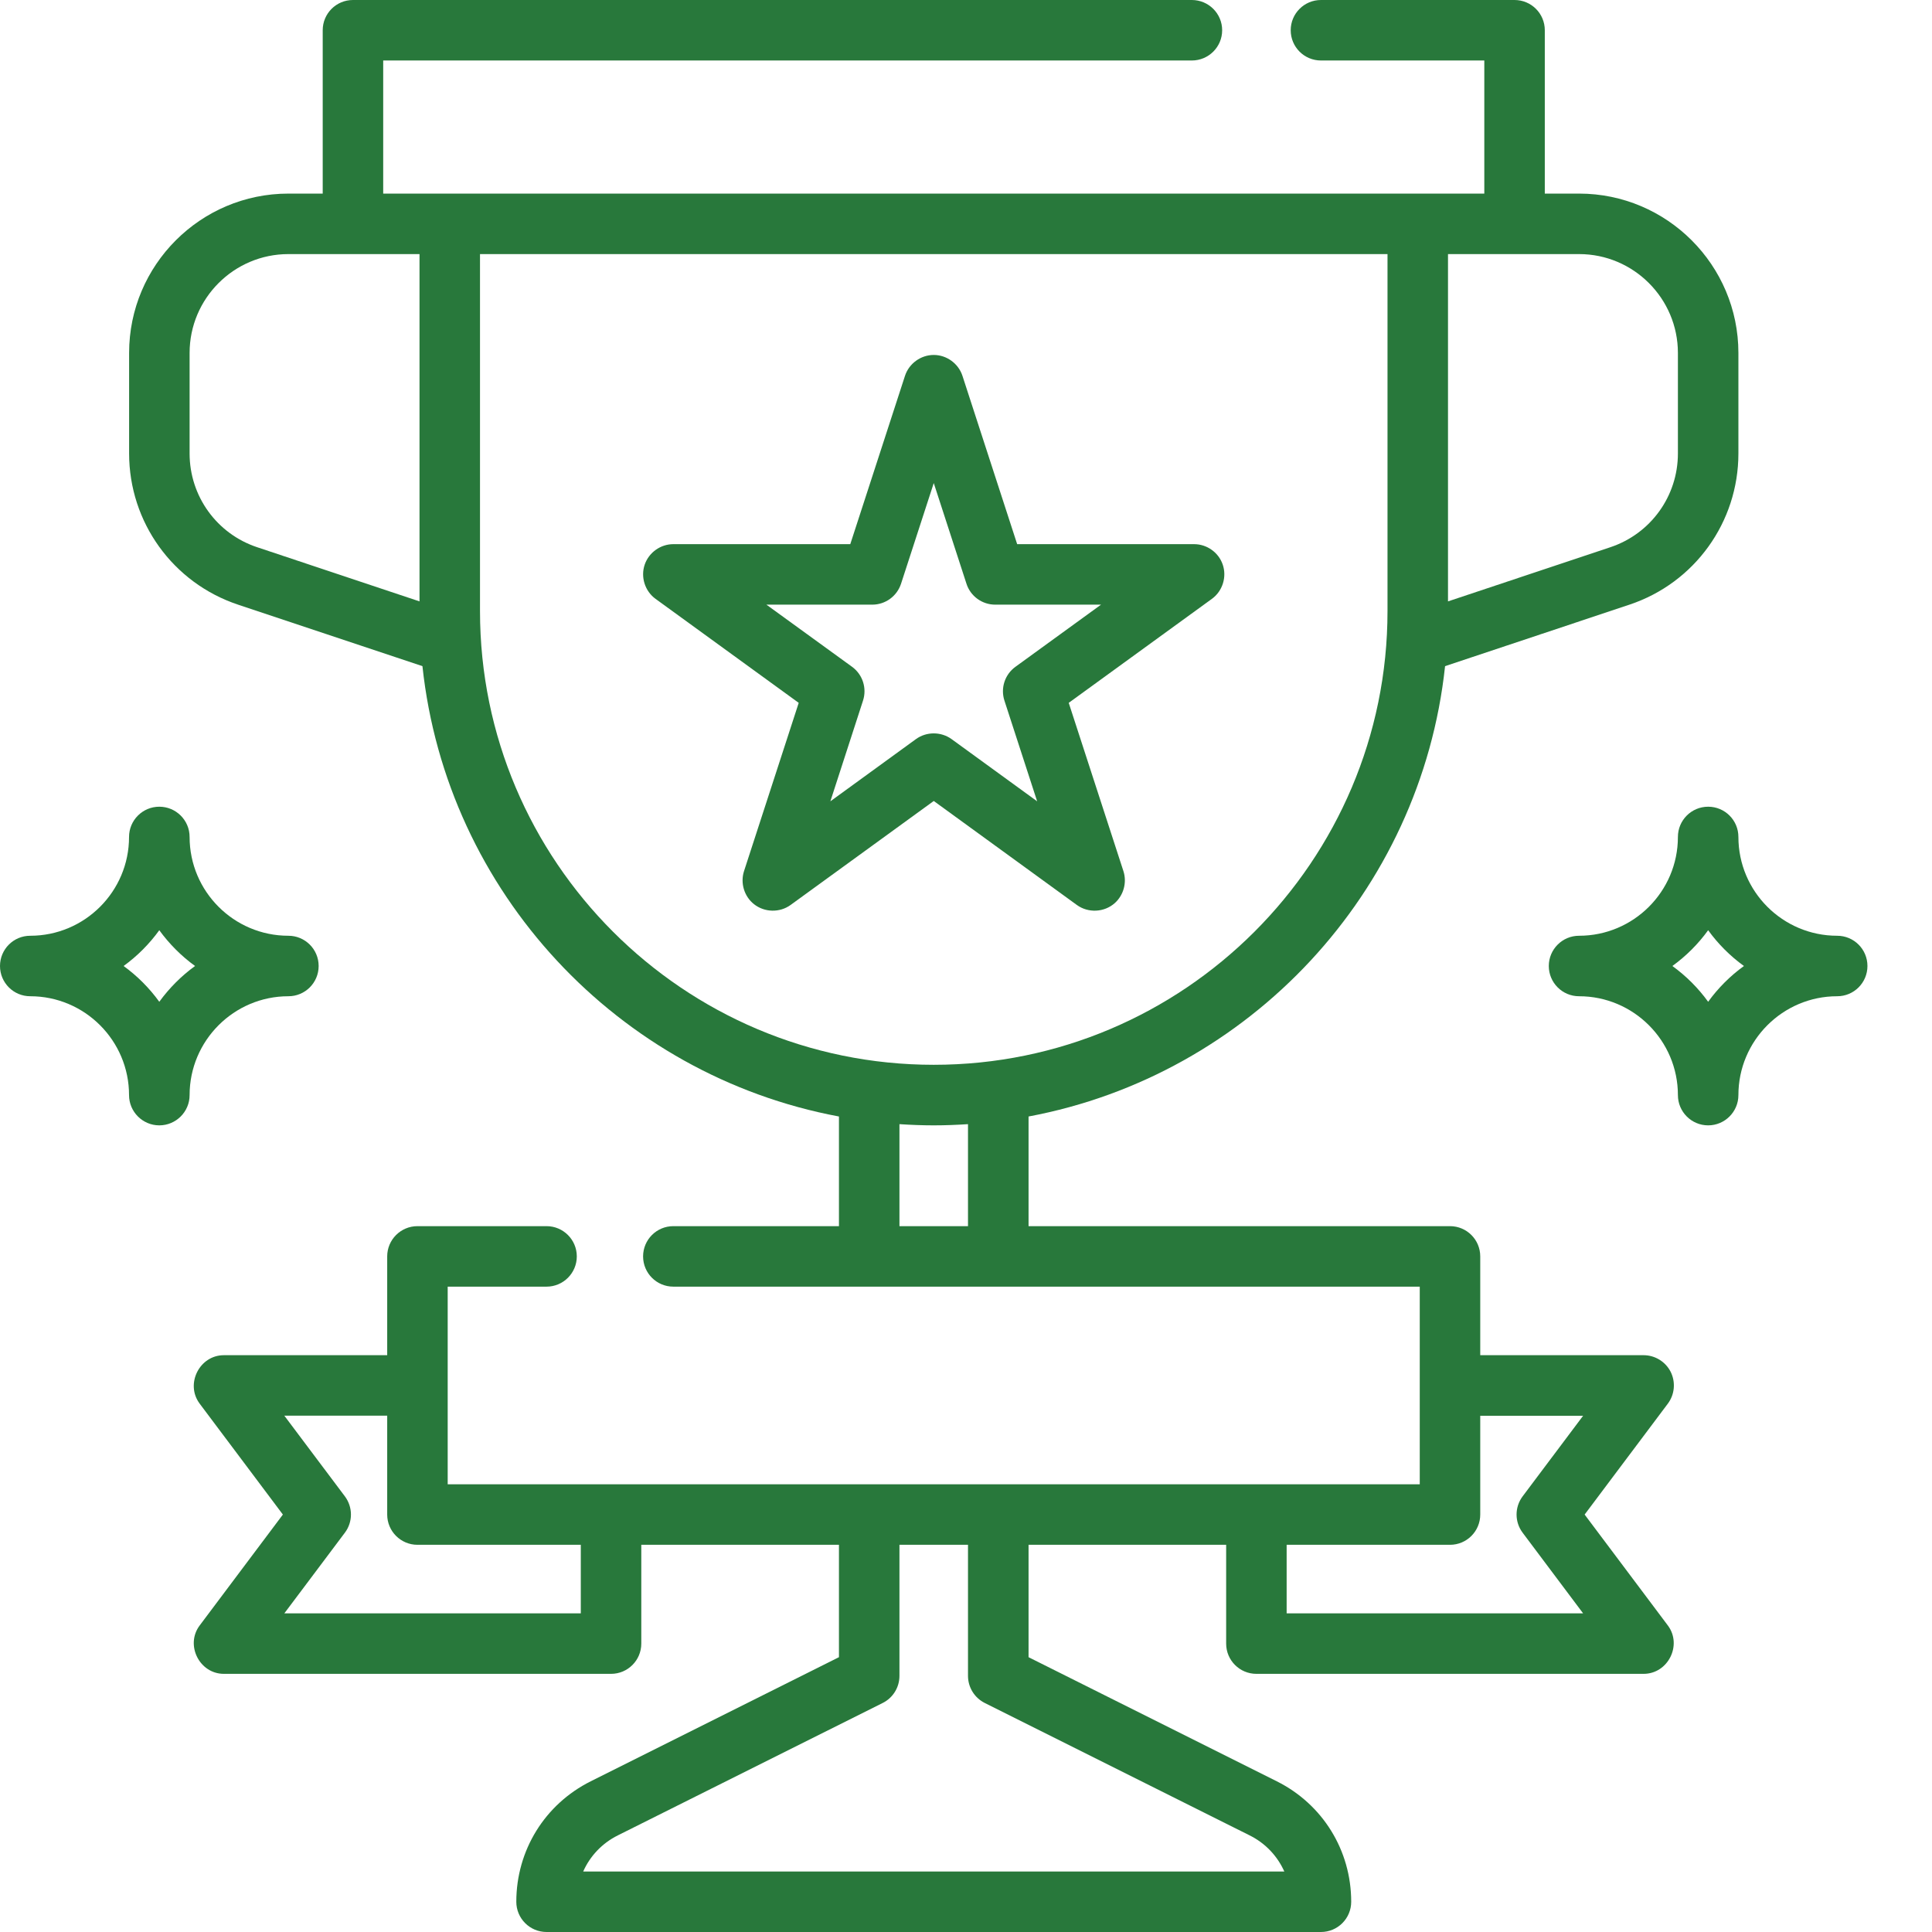 <?xml version="1.0" encoding="UTF-8"?> <svg xmlns="http://www.w3.org/2000/svg" width="29" height="29" viewBox="0 0 29 29" fill="none"> <path d="M18.353 8.473C18.291 8.292 18.116 8.168 17.924 8.168H15.268L14.447 5.642C14.387 5.457 14.21 5.328 14.016 5.328C13.821 5.328 13.644 5.457 13.584 5.642L12.763 8.168H10.107C9.916 8.168 9.741 8.292 9.678 8.473C9.613 8.66 9.68 8.873 9.84 8.989L11.989 10.55L11.168 13.076C11.11 13.255 11.171 13.457 11.319 13.573C11.477 13.697 11.704 13.702 11.867 13.584L14.016 12.023L16.164 13.584C16.335 13.708 16.575 13.696 16.733 13.556C16.866 13.437 16.918 13.246 16.863 13.076L16.042 10.55L18.191 8.989C18.351 8.873 18.418 8.66 18.353 8.473ZM15.242 10.009C15.082 10.125 15.016 10.33 15.077 10.517L15.568 12.028L14.283 11.094C14.125 10.98 13.906 10.98 13.749 11.094L12.464 12.028L12.954 10.517C13.015 10.33 12.949 10.125 12.79 10.009L11.504 9.076H13.093C13.29 9.076 13.464 8.949 13.525 8.762L14.016 7.251L14.507 8.762C14.567 8.949 14.742 9.076 14.938 9.076H16.527L15.242 10.009Z" fill="#28783B"></path> <path d="M23.703 2.906H23.188V0.454C23.188 0.203 22.985 5.66405e-05 22.734 5.66405e-05H19.828C19.577 5.66405e-05 19.374 0.203 19.374 0.454C19.374 0.705 19.577 0.908 19.828 0.908H22.28V2.906H5.752V0.908H17.89C18.141 0.908 18.345 0.705 18.345 0.454C18.345 0.203 18.141 0 17.89 0H5.298C5.047 0 4.844 0.203 4.844 0.454V2.906H4.329C3.01 2.906 1.938 3.979 1.938 5.297V6.807C1.938 7.838 2.595 8.75 3.573 9.076L6.341 9.999C6.704 13.395 9.279 16.14 12.593 16.759V18.405H10.107C9.856 18.405 9.653 18.608 9.653 18.859C9.653 19.11 9.856 19.313 10.107 19.313H21.311V22.28H6.72V19.313H8.204C8.454 19.313 8.658 19.11 8.658 18.859C8.658 18.608 8.454 18.405 8.204 18.405H6.266C6.016 18.405 5.812 18.608 5.812 18.859V20.342H3.36C2.994 20.342 2.777 20.775 2.997 21.069L4.246 22.734L2.997 24.399C2.777 24.692 2.994 25.125 3.36 25.125H9.172C9.423 25.125 9.626 24.922 9.626 24.671V23.188H12.593V24.875L8.867 26.738C8.178 27.082 7.75 27.775 7.75 28.546C7.75 28.797 7.953 29 8.204 29H19.828C20.079 29 20.282 28.797 20.282 28.546C20.282 27.775 19.854 27.082 19.165 26.738L15.439 24.875V23.188H18.405V24.671C18.405 24.922 18.608 25.125 18.859 25.125H24.671C25.038 25.125 25.255 24.693 25.035 24.399L23.786 22.734L25.035 21.069C25.138 20.931 25.154 20.747 25.078 20.593C25.001 20.44 24.843 20.342 24.671 20.342H22.219V18.859C22.219 18.608 22.016 18.405 21.765 18.405H15.439V16.759C18.753 16.139 21.328 13.395 21.691 9.999L24.459 9.076C25.437 8.75 26.094 7.838 26.094 6.807V5.298C26.094 3.979 25.021 2.906 23.703 2.906ZM6.297 9.027L3.86 8.214C3.253 8.012 2.846 7.447 2.846 6.807V5.298C2.846 4.48 3.511 3.814 4.329 3.814H6.297V9.027ZM8.718 24.217H4.268L5.177 23.006C5.298 22.845 5.298 22.623 5.177 22.461L4.268 21.25H5.812V22.734C5.812 22.985 6.016 23.188 6.266 23.188H8.718V24.217ZM18.758 27.55C18.995 27.668 19.175 27.861 19.278 28.092H8.754C8.856 27.861 9.037 27.668 9.273 27.55L13.25 25.562C13.404 25.485 13.501 25.328 13.501 25.155V23.188H14.53V25.155C14.53 25.328 14.628 25.485 14.781 25.562L18.758 27.55ZM22.219 22.734V21.251H23.763L22.855 22.461C22.734 22.623 22.734 22.845 22.855 23.006L23.763 24.217H19.313V23.188H21.765C22.016 23.188 22.219 22.985 22.219 22.734ZM14.53 18.405H13.501V16.874C13.671 16.885 13.843 16.892 14.016 16.892C14.189 16.892 14.36 16.885 14.53 16.874V18.405H14.53ZM20.827 9.172C20.827 12.928 17.771 15.983 14.016 15.983C10.26 15.983 7.205 12.928 7.205 9.172V3.814H20.827V9.172H20.827ZM25.186 6.807C25.186 7.447 24.778 8.012 24.172 8.214L21.735 9.027V3.814H23.703C24.52 3.814 25.186 4.48 25.186 5.298V6.807Z" fill="#28783B"></path> <path d="M27.577 14.046C26.759 14.046 26.094 13.381 26.094 12.563C26.094 12.312 25.891 12.109 25.64 12.109C25.389 12.109 25.186 12.312 25.186 12.563C25.186 13.381 24.52 14.046 23.702 14.046C23.452 14.046 23.248 14.249 23.248 14.5C23.248 14.751 23.452 14.954 23.702 14.954C24.52 14.954 25.186 15.62 25.186 16.438C25.186 16.688 25.389 16.892 25.64 16.892C25.89 16.892 26.094 16.688 26.094 16.438C26.094 15.62 26.759 14.954 27.577 14.954C27.828 14.954 28.031 14.751 28.031 14.5C28.031 14.249 27.828 14.046 27.577 14.046ZM25.64 15.037C25.491 14.831 25.309 14.649 25.103 14.5C25.309 14.351 25.491 14.169 25.64 13.963C25.789 14.169 25.971 14.351 26.177 14.5C25.971 14.649 25.789 14.831 25.64 15.037Z" fill="#28783B"></path> <path d="M4.329 14.046C3.511 14.046 2.846 13.381 2.846 12.563C2.846 12.312 2.642 12.109 2.391 12.109C2.141 12.109 1.937 12.312 1.937 12.563C1.937 13.381 1.272 14.046 0.454 14.046C0.203 14.046 0 14.249 0 14.5C0 14.751 0.203 14.954 0.454 14.954C1.272 14.954 1.937 15.62 1.937 16.438C1.937 16.688 2.141 16.892 2.391 16.892C2.642 16.892 2.846 16.688 2.846 16.438C2.846 15.62 3.511 14.954 4.329 14.954C4.58 14.954 4.783 14.751 4.783 14.5C4.783 14.249 4.58 14.046 4.329 14.046ZM2.391 15.037C2.242 14.831 2.061 14.649 1.855 14.5C2.061 14.351 2.242 14.169 2.391 13.963C2.541 14.169 2.722 14.351 2.928 14.5C2.722 14.649 2.541 14.831 2.391 15.037Z" fill="#28783B"></path> </svg> 